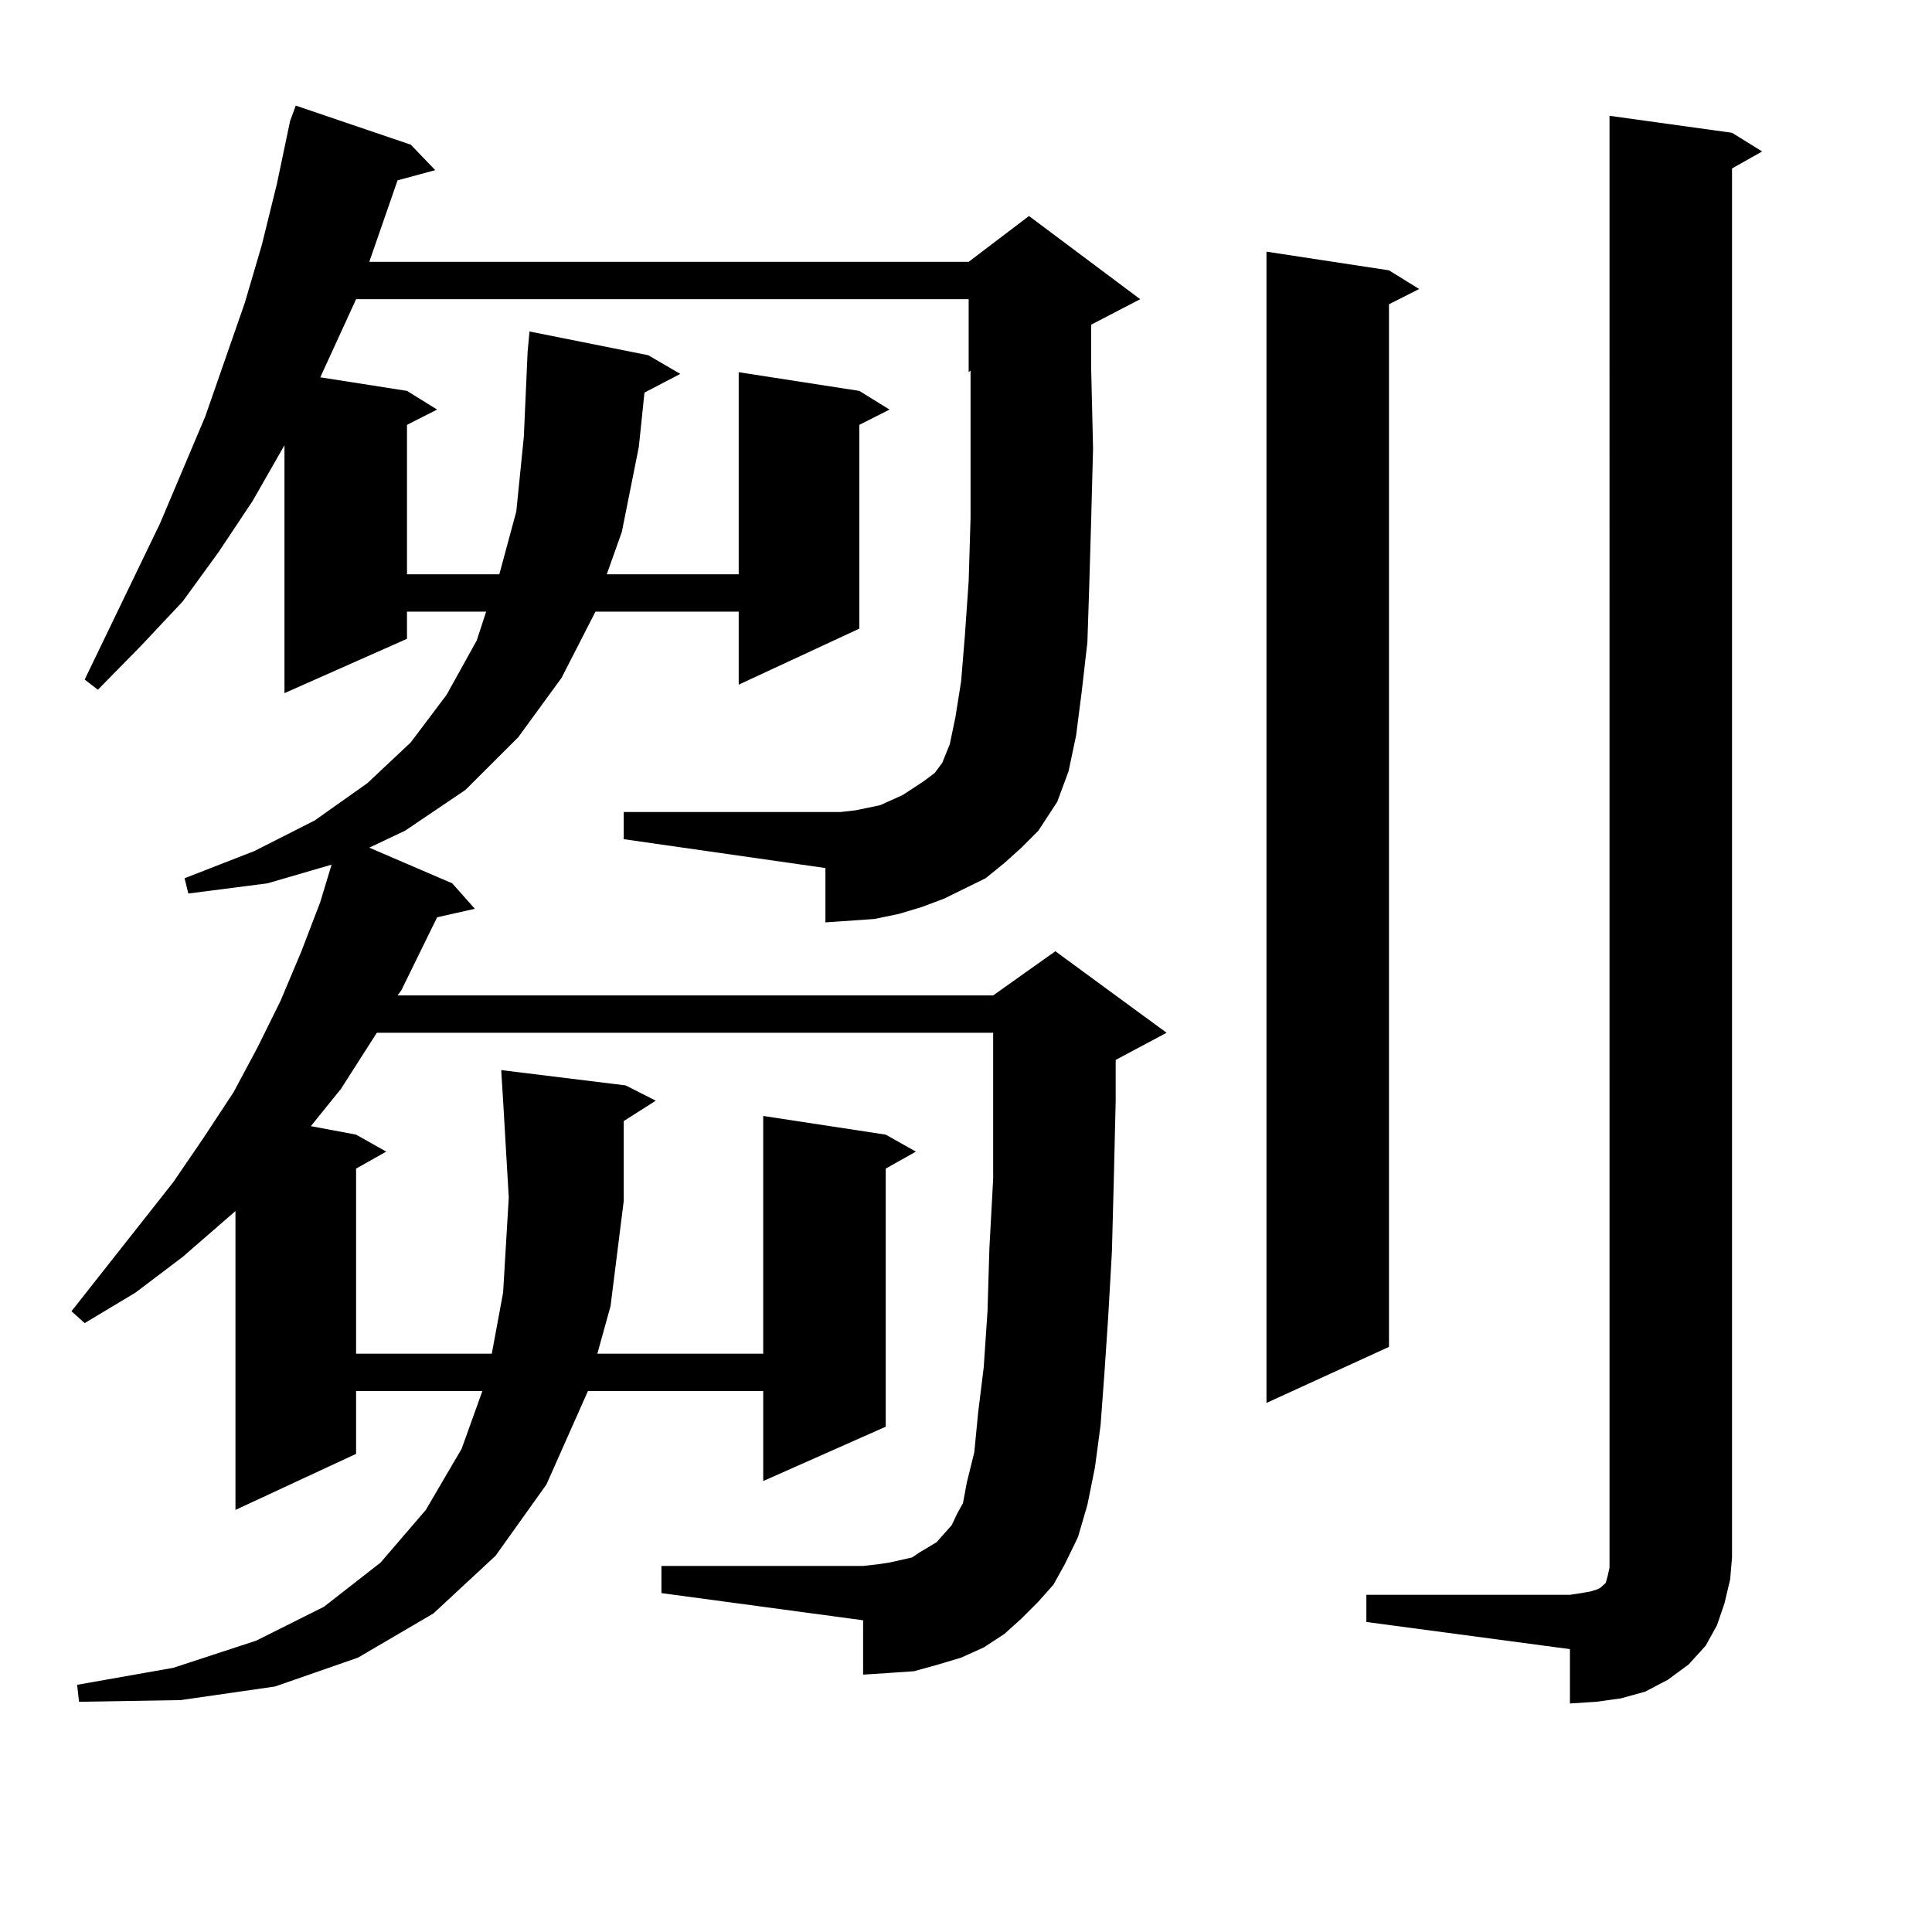 <?xml version="1.0" encoding="utf-8"?>
<!-- Generator: Adobe Illustrator 16.0.0, SVG Export Plug-In . SVG Version: 6.00 Build 0)  -->
<!DOCTYPE svg PUBLIC "-//W3C//DTD SVG 1.1//EN" "http://www.w3.org/Graphics/SVG/1.1/DTD/svg11.dtd">
<svg version="1.1" id="图层_1" xmlns="http://www.w3.org/2000/svg" xmlns:xlink="http://www.w3.org/1999/xlink" x="0px" y="0px"
	 width="1000px" height="1000px" viewBox="0 0 1000 1000" enable-background="new 0 0 1000 1000" xml:space="preserve">
<path d="M519.914,446.66l-9.756,7.91l-10.731,5.273l-10.731,5.273l-11.707,4.395l-11.707,3.516l-12.683,2.637l-12.683,0.879
	l-12.683,0.879v-28.125l-104.388-14.941v-14.063h112.192l7.805-0.879l12.683-2.637l5.854-2.637l5.854-2.637l10.731-7.031
	l5.854-4.395l3.902-5.273l3.902-9.668l2.927-14.063l2.927-18.457l1.951-23.73l1.951-28.125l0.976-32.52v-36.035v-40.43l-0.976,0.879
	v-37.793H184.313l-18.536,40.43l44.877,7.031l15.609,9.668l-15.609,7.91v77.344h47.804l8.78-32.52l3.902-38.672l1.951-43.945
	l0.976-10.547l61.462,12.305l16.585,9.668l-18.536,9.668l-2.927,28.125l-8.78,43.945l-7.805,21.973h68.291v-104.59l62.438,9.668
	l15.609,9.668l-15.609,7.91v105.469l-62.438,29.004v-37.793h-74.145l-17.561,34.277l-22.438,30.762l-27.316,27.246l-31.219,21.094
	l-18.536,8.789l42.926,18.457l11.707,13.184l-19.512,4.395l-18.536,37.793l-1.951,2.637h308.285l32.194-22.852l57.56,42.188
	l-26.341,14.063v21.094l-0.976,41.309l-0.976,36.914l-1.951,34.277l-1.951,29.004l-1.951,26.367l-2.927,21.973l-3.902,19.336
	l-4.878,16.699l-6.829,14.063l-5.854,10.547l-7.805,8.789l-8.78,8.789l-8.78,7.91l-10.731,7.031l-11.707,5.273l-11.707,3.516
	l-12.683,3.516l-12.683,0.879l-13.658,0.879v-28.125L342.357,824.59v-14.063h104.388l7.805-0.879l5.854-0.879l11.707-2.637
	l3.902-2.637l8.78-5.273l7.805-8.789l2.927-6.152l2.927-5.273l1.951-10.547l3.902-15.82l1.951-20.215l2.927-23.73l1.951-29.004
	l0.976-32.52l1.951-36.035v-40.43v-35.156H195.044l-18.536,29.004l-15.609,19.336l23.414,4.395l15.609,8.789l-15.609,8.789v95.801
	h70.242l5.854-31.641l2.927-49.219l-2.927-50.098l-0.976-15.82l64.389,7.91l15.609,7.91l-16.585,10.547v41.309l-6.829,54.492
	l-6.829,24.609h85.852V577.617l63.413,9.668l15.609,8.789l-15.609,8.789v133.594l-63.413,28.125V720H304.31l-21.463,48.34
	l-26.341,36.914l-32.194,29.883l-39.023,22.852l-42.926,14.941l-48.779,7.031l-52.682,0.879l-0.976-8.789l49.755-8.789
	l42.926-14.063l35.121-17.578l29.268-22.852l23.414-27.246l18.536-31.641L249.677,720h-65.364v32.52l-62.438,29.004V626.836
	l-27.316,23.73l-24.39,18.457l-26.341,15.82l-6.829-6.152l52.682-66.797l15.609-22.852l15.609-23.73l12.683-23.73l11.707-23.73
	l10.731-25.488l9.756-25.488l5.854-19.336l-33.17,9.668l-40.975,5.273l-1.951-7.91l36.097-14.063l31.219-15.82l27.316-19.336
	l22.438-21.094l18.536-24.609l15.609-28.125l4.878-14.941h-40.975v14.063L147.24,358.77v-128.32l-16.585,29.004l-17.561,26.367
	l-18.536,25.488L73.096,334.16l-22.438,22.852l-6.829-5.273l39.023-80.859l23.414-55.371l20.487-58.887l8.78-29.883l7.805-31.641
	l6.829-32.52l2.927-7.91l59.511,20.215l12.683,13.184l-19.512,5.273l-14.634,42.188h310.236l31.219-23.73l57.56,43.066
	l-25.365,13.184v22.852l0.976,41.309l-0.976,36.914l-0.976,33.398l-0.976,29.883l-2.927,25.488l-2.927,22.852l-3.902,18.457
	l-5.854,15.82l-9.756,14.941l-8.78,8.789L519.914,446.66z M718.934,139.922l15.609,9.668l-15.609,7.91v539.648l-63.413,29.004
	V130.254L718.934,139.922z M707.227,825.469H812.59l5.854-0.879l4.878-0.879l2.927-0.879l1.951-0.879l0.976-0.879l0.976-0.879
	l0.976-0.879l0.976-3.516l0.976-4.395v-5.273V59.941l63.413,8.789l15.609,9.668l-15.609,8.789v718.945l-0.976,11.426l-2.927,12.305
	l-3.902,11.426l-5.854,10.547l-8.78,9.668l-10.731,7.91l-11.707,6.152l-12.683,3.516l-12.683,1.758l-13.658,0.879v-28.125
	l-105.363-14.063V825.469z"/>
</svg>
